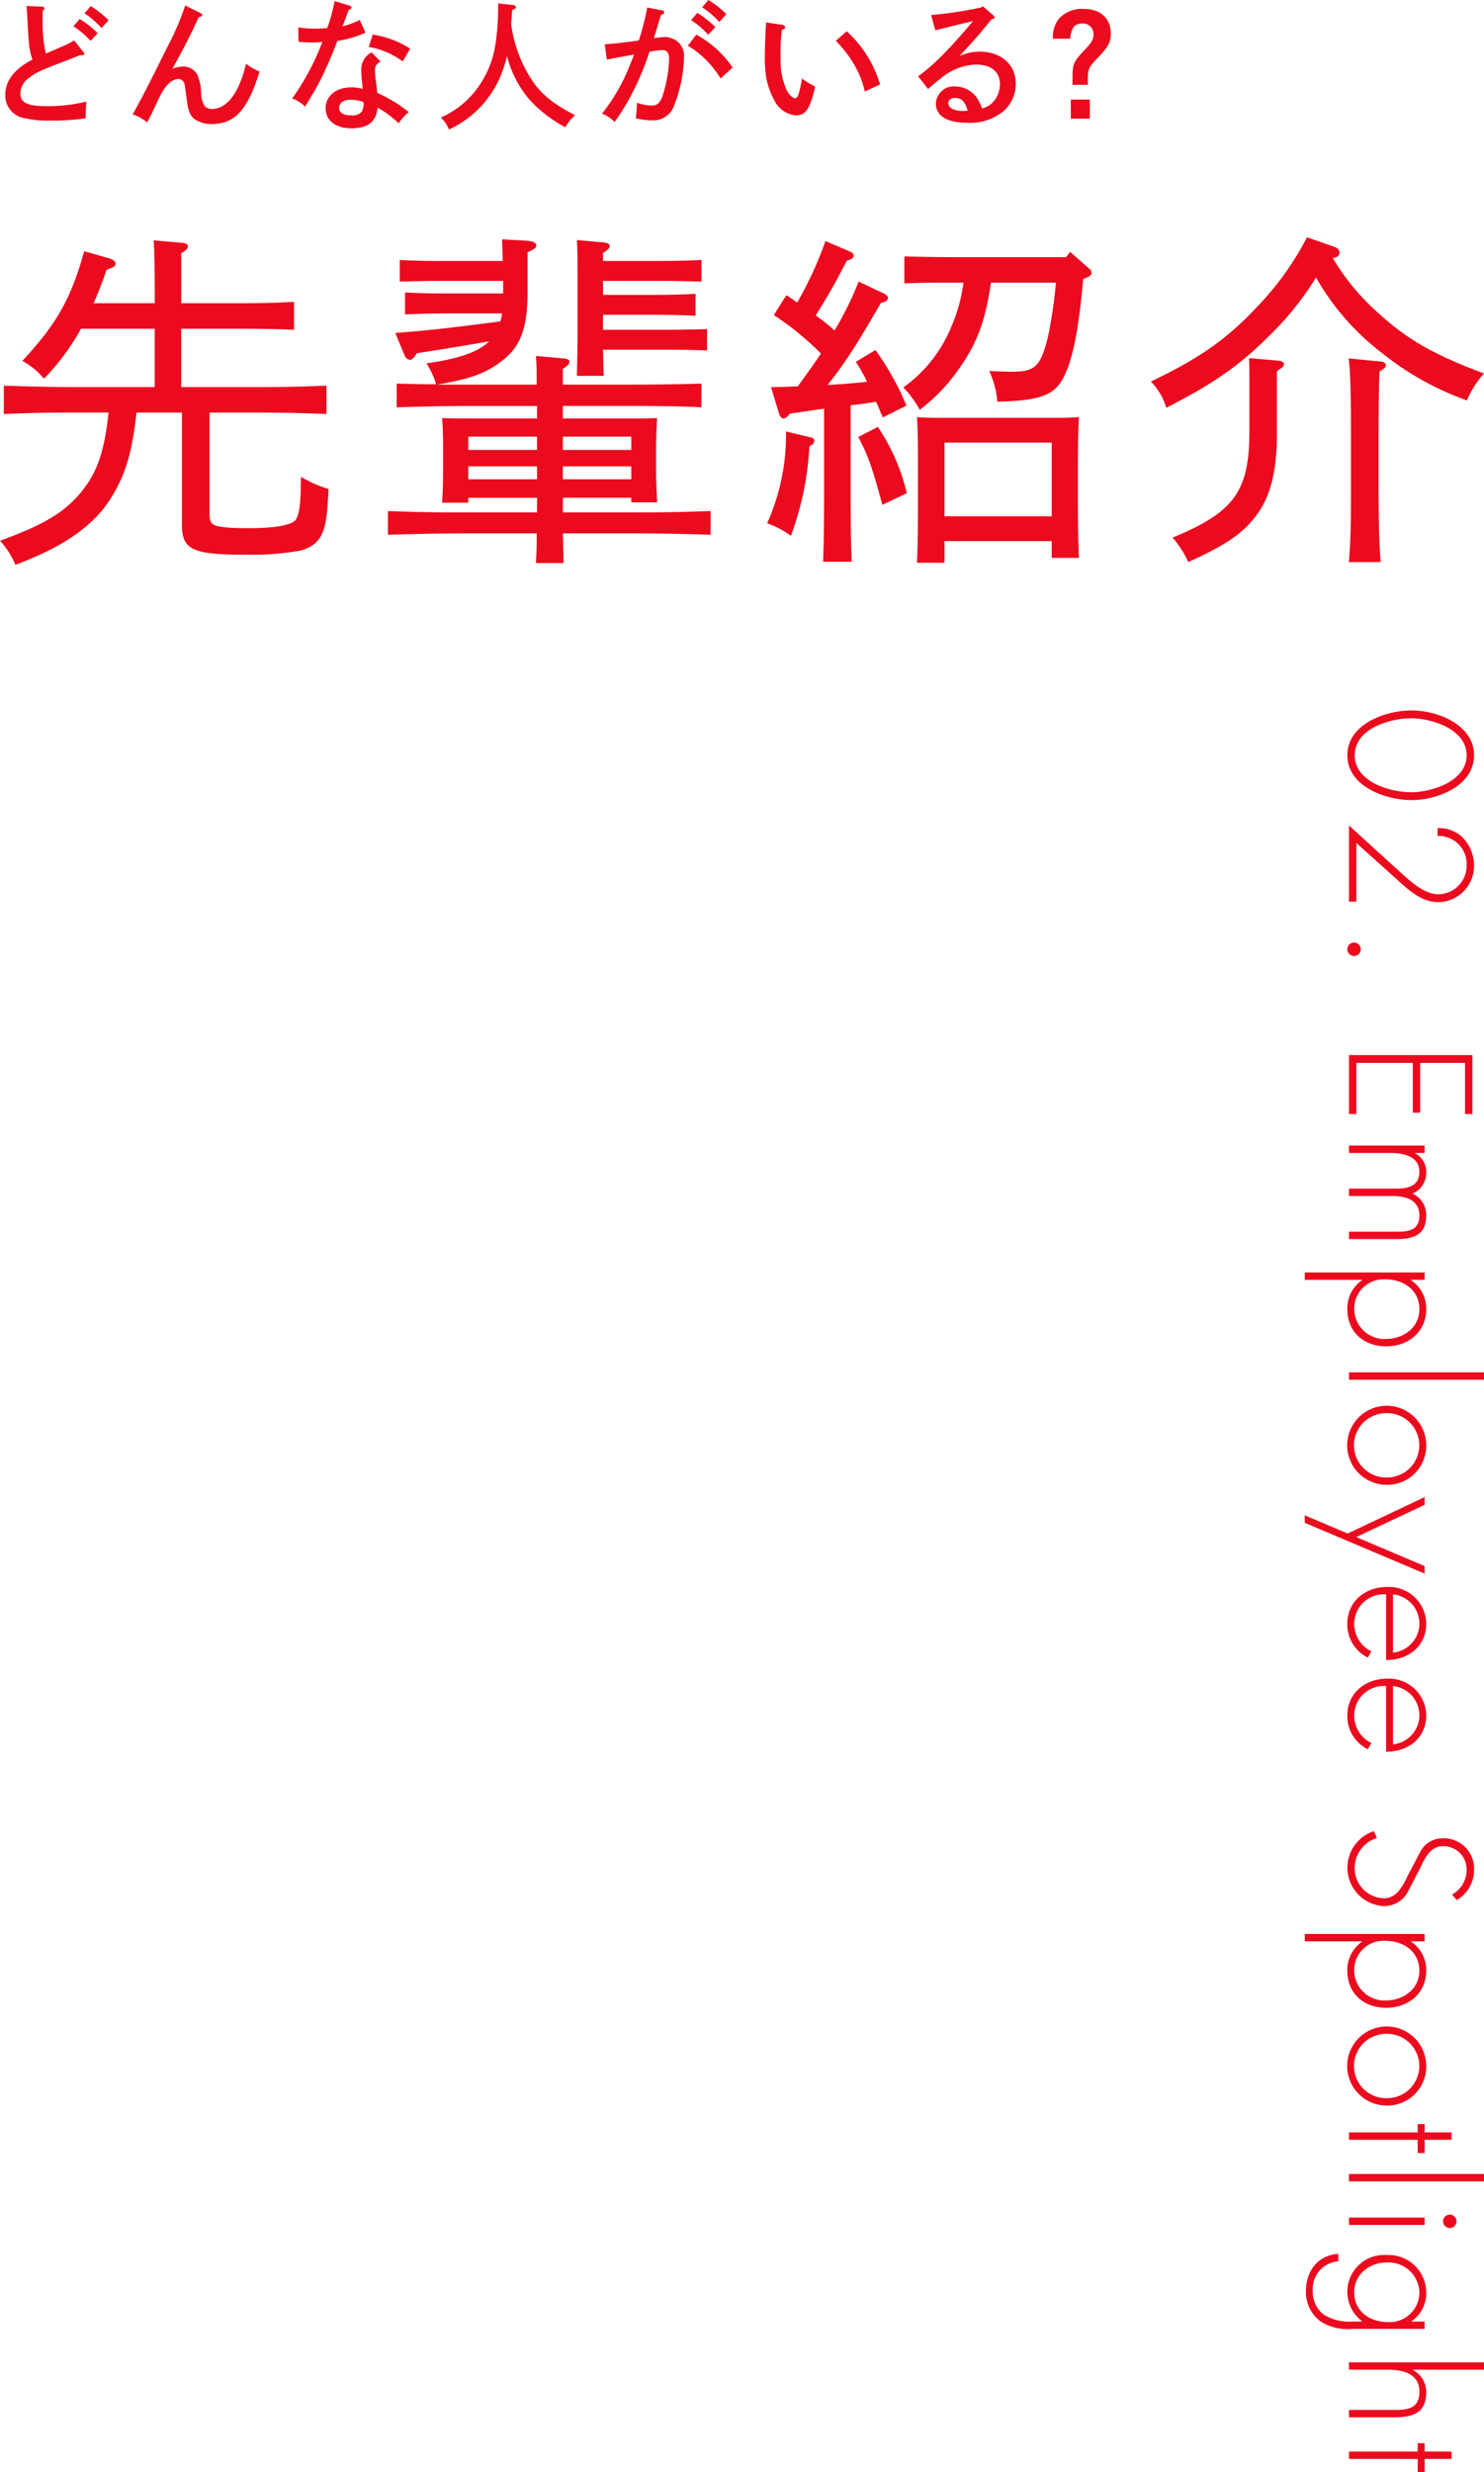 <svg xmlns="http://www.w3.org/2000/svg" xmlns:xlink="http://www.w3.org/1999/xlink" width="203.997" height="339.717" viewBox="0 0 203.997 339.717">
  <defs>
    <clipPath id="clip-path">
      <rect id="長方形_4481" data-name="長方形 4481" width="203.997" height="77.622" transform="translate(0 0)" fill="none"/>
    </clipPath>
    <clipPath id="clip-path-2">
      <rect id="長方形_4484" data-name="長方形 4484" width="24.636" height="242.096" fill="none"/>
    </clipPath>
  </defs>
  <g id="グループ_8797" data-name="グループ 8797" transform="translate(-956.003 -5601.382)">
    <g id="グループ_7264" data-name="グループ 7264" transform="translate(956.003 5601.382)" clip-path="url(#clip-path)">
      <path id="パス_18707" data-name="パス 18707" d="M5.861,2.32A21.254,21.254,0,0,0,6.29,7.371C7.363,6.9,8.025,6.63,8.26,6.513a13.221,13.221,0,0,0,1.931-.955l1.267,1.579c.117.157.156.195.156.253,0,.157-.137.2-.643.2-.722.293-1.307.527-1.678.664-3.92,1.5-4.27,1.658-5.343,2.477A2.652,2.652,0,0,0,2.8,12.831c0,1.268.955,1.755,3.509,1.755a22.011,22.011,0,0,0,5.558-.624,21.436,21.436,0,0,0-.078,2.3,33.841,33.841,0,0,1-4.933.312A14.394,14.394,0,0,1,3.4,16.244,3.141,3.141,0,0,1,.733,12.968c0-1.872,1.287-3.53,3.724-4.778-.448-1.4-.488-1.736-.683-5.5-.019-.546-.058-.936-.136-1.872L5.8.916a.289.289,0,0,1,.312.234c0,.117-.078.234-.254.371Zm5.09.293a13.161,13.161,0,0,1,2.476,1.95l-.975,1.053a11.83,11.83,0,0,0-2.359-2.008ZM12.472.838a13.116,13.116,0,0,1,2.457,1.95l-.975,1.073a11.855,11.855,0,0,0-2.34-2.028Z" fill="#eb0a1e"/>
      <path id="パス_18708" data-name="パス 18708" d="M27.448,1.736c.234.116.351.214.351.312,0,.155-.176.253-.488.312C26.3,4.6,25.654,5.889,23.7,9.457a4.145,4.145,0,0,1,1.5-.312A2.209,2.209,0,0,1,27.1,10.217a6.711,6.711,0,0,1,.547,2.536,3.53,3.53,0,0,0,.468,1.814,1.394,1.394,0,0,0,1.033.41c2.067,0,3.764-2.283,4.661-6.221a8.208,8.208,0,0,0,1.872,1.072c-1.619,5.266-3.393,7.216-6.591,7.216a4.14,4.14,0,0,1-2.223-.586c-.7-.468-1-1.131-1.209-2.847C25.4,11.6,25.4,11.505,25.2,11.193a.837.837,0,0,0-.643-.331c-.858,0-1.638.662-2.379,2.008-.274.507-.332.664-1.015,2.086-.37.8-.409.878-.936,1.872a5.541,5.541,0,0,0-2.008-1.11c.76-1.229,2.808-5.208,4.563-8.835A38.564,38.564,0,0,0,25.459.76Z" fill="#eb0a1e"/>
      <path id="パス_18709" data-name="パス 18709" d="M48.059.779c.156.04.254.137.254.254,0,.138-.1.215-.391.351-.468,1.268-.7,1.931-.838,2.224a10.385,10.385,0,0,0,2.36-.858l.8,1.736a14.08,14.08,0,0,1-3.861,1.13c-.351.955-.956,2.438-1.657,3.958a29.2,29.2,0,0,1-1.931,3.648c-.39.662-.683,1.131-.858,1.422a5.04,5.04,0,0,0-1.774-1.11,34.055,34.055,0,0,0,4.153-7.781,8.792,8.792,0,0,1-1.365.077c-.546,0-.975-.019-1.911-.077L41,3.763a14.583,14.583,0,0,0,2.359.176c.547,0,.878-.019,1.619-.077A21.753,21.753,0,0,0,45.992.155ZM52.31,8.444c-.6.41-.76.643-.76,1.229a10.814,10.814,0,0,0,.136,1.579c.059.41.078.527.136,1.131.02.234.04.312.04.389a18.952,18.952,0,0,1,4.329,2.634,6.3,6.3,0,0,0-1.385,1.54A12.972,12.972,0,0,0,51.9,14.8c-.176,1.931-1.307,2.827-3.627,2.827-2.126,0-3.511-1.072-3.511-2.749s1.424-2.867,3.511-2.867a5.342,5.342,0,0,1,1.6.215c-.059-.469-.059-.605-.117-1.112-.059-.448-.1-1.267-.1-1.5A2.615,2.615,0,0,1,51.082,7.2Zm-4.173,5.264c-.9,0-1.521.45-1.521,1.112s.585,1.034,1.716,1.034a1.6,1.6,0,0,0,1.424-.546,2.494,2.494,0,0,0,.214-1.288,5.5,5.5,0,0,0-1.833-.312m3.1-8.95a12.882,12.882,0,0,1,5.148,1.931L55.353,8.444a10.807,10.807,0,0,0-4.661-1.99Z" fill="#eb0a1e"/>
      <path id="パス_18710" data-name="パス 18710" d="M70.446.683c.292.038.487.155.487.292s-.019.156-.526.429c-.058.741-.1,1.365-.137,1.949a18.36,18.36,0,0,0,2.984,7.859c1.326,1.872,2.769,3.024,5.791,4.622a6.348,6.348,0,0,0-1.325,1.658,18.234,18.234,0,0,1-4.973-3.841A14.665,14.665,0,0,1,69.705,7.7c-.117.468-.254.936-.429,1.482A14.077,14.077,0,0,1,61.71,17.8,4.252,4.252,0,0,0,60.6,16.147a12.3,12.3,0,0,0,5.226-4.311A13.658,13.658,0,0,0,68.145,5.85,35.612,35.612,0,0,0,68.477.468Z" fill="#eb0a1e"/>
      <path id="パス_18711" data-name="パス 18711" d="M91.018,1.424c.175.038.293.155.293.272,0,.156-.118.254-.449.352-.429,1.384-.663,2.222-.975,3.2a11.784,11.784,0,0,1,1.541-.157,2.758,2.758,0,0,1,1.852.76A2.448,2.448,0,0,1,94.021,7.8a18.922,18.922,0,0,1-1.345,6.67,3.021,3.021,0,0,1-3.082,2.067,9.412,9.412,0,0,1-2.2-.293c.078-.526.156-1.579.175-2.126a6.418,6.418,0,0,0,2.009.39c.858,0,1.268-.448,1.677-1.891a18.249,18.249,0,0,0,.721-4.525c0-.819-.292-1.209-.916-1.209a10.94,10.94,0,0,0-1.775.235,38.734,38.734,0,0,1-2.008,4.952,33.39,33.39,0,0,1-2.789,4.7A4.486,4.486,0,0,0,82.75,15.62a25.539,25.539,0,0,0,2.983-4.72c.391-.819,1.132-2.555,1.424-3.412-1.151.214-2.418.449-3.744.7L83.14,6.083c1.267-.077,2.886-.253,4.68-.525a36.412,36.412,0,0,0,1.15-4.525Zm4.7,3.334a14.482,14.482,0,0,1,4.992,4.525l-1.658,1.5a13.279,13.279,0,0,0-4.5-4.506Zm.136-2.984a13.164,13.164,0,0,1,2.477,1.95l-.975,1.053A11.328,11.328,0,0,0,95,2.769ZM97.375,0a13.124,13.124,0,0,1,2.477,1.95l-.976,1.072A11.945,11.945,0,0,0,96.517,1Z" fill="#eb0a1e"/>
      <path id="パス_18712" data-name="パス 18712" d="M107.5,3.412c.253.04.428.157.428.333,0,.155-.1.233-.448.37a24.723,24.723,0,0,0-.176,3.9,9.618,9.618,0,0,0,.839,4.368c.312.644.819,1.112,1.189,1.112.332,0,.566-.7.917-2.71a10.446,10.446,0,0,0,1.814,1.11c-.7,3.042-1.307,3.959-2.633,3.959a3.626,3.626,0,0,1-3.022-2.146,10.3,10.3,0,0,1-1.092-3.12,17.33,17.33,0,0,1-.176-2.866c0-.955.077-3.217.136-4.1a2.857,2.857,0,0,0,.02-.546Zm8.892.879a15.939,15.939,0,0,1,4.583,7.312l-2.087.975a13.02,13.02,0,0,0-1.716-4.1,15.466,15.466,0,0,0-2.282-2.866Z" fill="#eb0a1e"/>
      <path id="パス_18713" data-name="パス 18713" d="M127.99,2.067a53.6,53.6,0,0,0,6.845-1.034l.273-.176,1.424,1.248c.156.138.194.2.194.274,0,.118-.1.176-.273.235l-.175.058c-1.658,2.067-2.5,3.022-4.408,5.05a6.638,6.638,0,0,1,2.809-.624c2.925,0,4.953,1.775,4.953,4.388a4.966,4.966,0,0,1-1.775,3.862,7.185,7.185,0,0,1-4.894,1.52c-2.769,0-4.31-.936-4.31-2.632a2.452,2.452,0,0,1,2.633-2.36,3.738,3.738,0,0,1,2.944,1.482,6.422,6.422,0,0,1,.761,1.541,3.006,3.006,0,0,0,1.56-.917,3.614,3.614,0,0,0,.9-2.4c0-1.734-1.19-2.71-3.335-2.71A7.825,7.825,0,0,0,129.3,10.8c-.507.389-.878.682-1.716,1.443l-1.366-1.755c2.185-1.6,4.135-3.569,7.547-7.587-1.56.371-1.793.41-2.71.645l-1.092.272c-.332.078-1.131.273-1.385.352Zm3.3,11.388c-.565,0-.936.293-.936.722,0,.643.8,1.072,2.008,1.072a3.333,3.333,0,0,0,.663-.058c-.37-1.248-.877-1.736-1.735-1.736" fill="#eb0a1e"/>
      <path id="パス_18714" data-name="パス 18714" d="M147.431,11.662c0-1.347,0-1.619.04-2.048.059-.9.39-1.443,1.482-2.6,1.111-1.149,1.365-1.579,1.365-2.3a1.434,1.434,0,0,0-1.56-1.481c-1.034,0-1.521.624-1.639,2.086H144.74a4.006,4.006,0,0,1,.859-2.789,4.321,4.321,0,0,1,3.373-1.307c2.3,0,3.725,1.307,3.725,3.374,0,1.229-.332,1.834-1.872,3.434-1.17,1.227-1.287,1.481-1.287,2.9,0,.235,0,.411.019.723Zm2.38,4.64H147.2V13.689h2.613Z" fill="#eb0a1e"/>
      <path id="パス_18715" data-name="パス 18715" d="M28.8,56.695V70.519c0,.863.144,1.3.48,1.535.576.384,2.16.529,4.9.529,3.456,0,5.711-.386,6.383-1.056.432-.433.72-1.729.768-3.985l.048-2.015a17.09,17.09,0,0,0,3.792,1.68c-.048.959-.1,1.727-.144,2.207-.24,4.031-1.152,5.52-3.7,6.24a37.012,37.012,0,0,1-7.247.576c-7.679,0-9.072-.624-9.072-4.224V56.695H18.767c-.624,5.616-1.536,8.591-3.552,11.807-2.976,4.752-8.352,7.3-13.1,9.12A10.955,10.955,0,0,0,0,74.31c6.192-2.256,9.023-3.983,11.375-6.96,2.064-2.639,2.976-5.423,3.552-10.655h-4.8c-3.839,0-5.567.048-9.6.192V53c2.688.1,6.768.192,9.6.192H21.263V45.175H11.136A31.839,31.839,0,0,1,6.048,52.04a10.261,10.261,0,0,0-2.976-2.448c4.7-5.041,6.72-8.591,8.5-15.072l3.36.961c.624.192.96.432.96.768s-.336.527-1.248.816c-.528,1.631-1.152,3.167-1.776,4.607h8.4v-1.44q0-5.254-.144-7.2l3.887.336c.577.048.816.192.816.48s-.239.528-.912.96v6.863h7.824c2.976,0,4.943-.047,7.679-.192v3.84c-2.063-.1-5.327-.145-7.679-.145H24.91v8.016H35.325c3.84,0,6.192-.048,9.552-.192v3.888c-2.352-.1-6.719-.192-9.552-.192Z" fill="#eb0a1e"/>
      <path id="パス_18716" data-name="パス 18716" d="M73.823,68.407H64.367v.672h-3.6q.144-1.658.144-4.9v-2.5c0-1.536-.048-3.36-.144-4.224,1.68.048,3.168.048,5.28.048h7.775V55.784H64.08c-2.64,0-6.96.1-9.552.192V52.712c1.824.047,3.6.095,5.424.095a10.417,10.417,0,0,0-1.344-2.879c3.888-.528,6.96-1.392,8.639-3.024-3.551.624-7.055,1.2-9.935,1.632-.431.672-.672.911-1.008.911a.941.941,0,0,1-.671-.576l-1.3-3.118c4.848-.337,9.648-.961,14.447-1.585a9.106,9.106,0,0,0,.24-1.1H61.44c-1.584,0-4.272.047-5.76.143V40.185c1.44.095,3.936.143,5.76.143h7.728V38.6h-8.5c-1.584,0-4.272.048-5.712.1V35.721c1.392.1,3.888.144,5.712.144h8.447c-.048-1.008-.048-1.969-.1-2.977l3.408.192c.816.049,1.3.289,1.3.673,0,.288-.288.48-1.2.912V40.04c0,4.944-.912,7.536-3.456,9.5-2.208,1.728-4.271,2.5-8.975,3.312H73.775c0-1.3,0-2.64-.1-3.936l3.791.335c.528.048.816.192.816.481,0,.24-.239.527-.912.959v2.161h9.5c3.024,0,7.1-.049,9.551-.144v3.264c-2.544-.145-6.623-.192-9.551-.192h-9.5v1.727h7.68c2.16,0,3.6,0,5.28-.048-.048.864-.144,2.688-.144,4.224v2.688c0,1.968.1,3.6.144,4.656H86.782v-.624H77.374v2.015H88.126c3.024,0,7.1-.095,9.551-.192v3.264c-2.543-.1-6.623-.192-9.551-.192H77.374c.049,1.343.049,2.736.1,4.08H73.679c.048-1.105.1-2.208.1-3.312V73.3H62.88c-2.64,0-6.96.1-9.552.192V70.23c2.5.1,6.816.192,9.552.192H73.823Zm0-8.4H64.367v1.824h9.456Zm0,4.08H64.367v1.775h9.456Zm3.551-2.256h9.407V60.007H77.374Zm0,4.031h9.407V64.087H77.374Zm5.52-30h7.824c1.823,0,4.271-.048,5.711-.144V38.7c-1.44-.049-4.127-.1-5.711-.1H82.894v1.92h6.959c1.873,0,4.32-.048,5.76-.143V43.4c-1.44-.1-4.175-.143-5.76-.143H82.894v2.064h8.544c1.872,0,4.32-.049,5.759-.1v2.928c-1.488-.048-4.175-.1-5.759-.1H82.894c.048,1.537.048,2.737.1,3.6H79.295c.047-1.68.1-3.888.1-7.056V40.185c0-3.793,0-5.857-.1-7.2l3.695.336c.528.048.817.191.817.48s-.241.527-.913.96Z" fill="#eb0a1e"/>
      <path id="パス_18717" data-name="パス 18717" d="M111.264,61.351a41.577,41.577,0,0,1-2.544,12.287,12.017,12.017,0,0,0-3.264-1.727,29.786,29.786,0,0,0,2.592-12.624l3.36.815c.384.049.527.241.527.481a.593.593,0,0,1-.239.48Zm-5.28-8.16c1.344,0,2.544-.048,3.695-.1,1.057-1.488,2.16-2.976,3.169-4.512a39.039,39.039,0,0,0-6.48-5.28l1.728-2.735c.528.335,1.008.672,1.487,1.008a50.476,50.476,0,0,0,3.888-8.448l3.456,1.488a.672.672,0,0,1,.433.527c0,.289-.337.529-.961.673a82.088,82.088,0,0,1-4.271,7.535,27.139,27.139,0,0,1,2.591,2.064,44.312,44.312,0,0,0,3.312-6.719l3.552,1.68c.288.192.48.384.48.576,0,.288-.288.527-.96.672-3.456,5.952-4.895,8.207-7.343,11.279,1.823-.1,3.647-.24,5.423-.432a19,19,0,0,0-1.536-2.736l2.688-1.632a37.61,37.61,0,0,1,4.272,7.632l-3.264,1.632c-.336-.816-.624-1.537-.912-2.161-1.152.192-2.352.384-3.5.48V67.351c0,5.039.048,7.343.144,9.839h-3.935c.1-2.112.143-5.423.143-9.839V56.168c-.863.1-2.015.287-4.7.671-.384.48-.624.672-.864.672s-.48-.24-.624-.672Zm14.687,5.472a27.554,27.554,0,0,1,3.984,9.12l-3.36,1.583c-1.44-5.279-1.92-6.671-3.312-9.31ZM131.038,38.84c-2.688,0-3.936,0-6.719.1v-3.7c1.871.048,4.7.095,6.719.095h15.5l.576-.719,2.5,2.208c.336.24.432.432.432.672,0,.287-.24.479-.816.719l-.336.145c-.672,7.727-1.632,11.95-3.071,14.158-1.3,1.92-3.312,2.544-8.736,2.688a12.007,12.007,0,0,0-1.1-4.223c1.247.048,2.016.1,3.12.1,3.167,0,3.936-.72,4.943-4.751a62.96,62.96,0,0,0,1.1-7.489h-8.927c-.768,5.233-1.872,8.208-4.272,11.663a25.08,25.08,0,0,1-5.519,5.808,14.19,14.19,0,0,0-2.256-3.071,19.226,19.226,0,0,0,6.623-8.4,21.512,21.512,0,0,0,1.632-6Zm13.535,35.518H129.839v2.975h-3.792c.1-1.967.143-4.271.143-8.446V64.951c0-3.792,0-5.424-.143-7.632,1.3.1,2.448.1,4.079.1h14.111c1.824,0,2.64,0,4.08-.1-.1,1.537-.144,4.32-.144,7.632v3.264c0,4.415.048,6.335.144,8.448h-3.744Zm0-13.535H129.838V70.949h14.735Z" fill="#eb0a1e"/>
      <path id="パス_18718" data-name="パス 18718" d="M183.359,33.9c.527.192.767.432.767.816,0,.432-.192.577-.912.769a32.146,32.146,0,0,0,6.528,7.776c3.84,3.455,7.44,5.519,14.255,8.062a13.558,13.558,0,0,0-2.352,3.7,40.1,40.1,0,0,1-11.567-6.431,34.277,34.277,0,0,1-9.168-10.463,41.156,41.156,0,0,1-6.383,7.967c-4.128,4.128-7.775,6.671-14.207,9.935a8.637,8.637,0,0,0-2.112-3.6c6.912-3.312,10.655-6,14.831-10.512a40.189,40.189,0,0,0,6.624-9.311Zm-7.824,25.39c0,5.713-.912,9.169-3.12,11.9-1.775,2.256-4.176,3.84-9.071,6.048a13.416,13.416,0,0,0-2.16-3.36c8.495-3.5,10.559-6.384,10.559-14.592V52.28c0-1.537,0-2.256-.048-3.072l3.888.336c.576.048.912.192.912.527,0,.24-.24.48-.96.913Zm9.887,17.952c.24-2.736.289-5.232.289-10.8V60.151c0-6.239-.1-9.695-.337-10.9l4.416.432c.48.049.72.24.72.529,0,.24-.24.479-.864.816-.1,1.2-.144,5.9-.144,9.119v6.288c0,5.615.1,8.111.288,10.8Z" fill="#eb0a1e"/>
    </g>
    <g id="グループ_7266" data-name="グループ 7266" transform="translate(1135.364 5699.003)" clip-path="url(#clip-path-2)">
      <path id="パス_18719" data-name="パス 18719" d="M14.669,12.329c-3.51,0-8.82-1.846-8.82-6.164S11.159,0,14.669,0c3.555,0,8.6,1.957,8.6,6.166s-5.041,6.164-8.6,6.164m0-1.081c2.678,0,7.582-1.462,7.582-5.083s-4.9-5.086-7.582-5.086c-3.06,0-7.806,1.462-7.806,5.086s4.746,5.083,7.806,5.083" fill="#eb0a1e"/>
      <path id="パス_18720" data-name="パス 18720" d="M7.087,26.279H6.075V15.817l6.952,6.322c1.418,1.282,3.353,3.128,5.332,3.128a3.932,3.932,0,0,0,3.892-4.005,3.84,3.84,0,0,0-4-4V16.176a4.8,4.8,0,0,1,3.218,1.058,5.639,5.639,0,0,1,1.8,4.028,4.972,4.972,0,0,1-4.973,5.084c-2.272,0-4.118-1.733-5.715-3.194l-5.49-4.928Z" fill="#eb0a1e"/>
      <path id="パス_18721" data-name="パス 18721" d="M6.772,33.748a.922.922,0,1,1,.923-.923.913.913,0,0,1-.923.923" fill="#eb0a1e"/>
      <path id="パス_18722" data-name="パス 18722" d="M22.027,48.442H15.861v6.839H14.849V48.442H7.087v7.02H6.075v-8.1H23.039v8.1H22.027Z" fill="#eb0a1e"/>
      <path id="パス_18723" data-name="パス 18723" d="M15.164,60.816v.045a2.864,2.864,0,0,1,1.531,2.611A3.065,3.065,0,0,1,14.8,66.4a3.207,3.207,0,0,1,1.891,3.037c0,2.677-1.823,3.218-4.1,3.218H6.075V71.638h6.659c1.6,0,3.016-.247,3.016-2.226,0-2.161-1.891-2.678-3.69-2.678H6.075V65.72h6.411c1.62,0,3.264-.291,3.264-2.317,0-2.181-2.273-2.587-3.961-2.587H6.075V59.8H16.469v1.012Z" fill="#eb0a1e"/>
      <path id="パス_18724" data-name="パス 18724" d="M14.6,78.253V78.3a4.656,4.656,0,0,1,2.093,3.959c0,3.173-2.475,5.13-5.512,5.13S5.849,85.431,5.849,82.3a4.7,4.7,0,0,1,2.026-4v-.046H0V77.241H16.469v1.012Zm-3.555-.067A4.023,4.023,0,0,0,6.8,82.326a4.148,4.148,0,0,0,4.364,4.05c2.385,0,4.591-1.551,4.591-4.094,0-2.655-2.206-4.1-4.7-4.1" fill="#eb0a1e"/>
      <rect id="長方形_4482" data-name="長方形 4482" width="18.561" height="1.014" transform="translate(6.075 90.965)" fill="#eb0a1e"/>
      <path id="パス_18725" data-name="パス 18725" d="M11.272,106.422a5.433,5.433,0,1,1,5.423-5.467,5.365,5.365,0,0,1-5.423,5.467m-.022-9.854a4.422,4.422,0,1,0,0,8.843,4.422,4.422,0,1,0,0-8.843" fill="#eb0a1e"/>
      <path id="パス_18726" data-name="パス 18726" d="M16.469,108.111v1.058l-9.4,4.431,9.4,3.984v1.034L0,111.643v-1.034l5.894,2.5Z" fill="#eb0a1e"/>
      <path id="パス_18727" data-name="パス 18727" d="M11.182,121.475A4.055,4.055,0,0,0,6.8,125.638a4.159,4.159,0,0,0,2.361,3.668l-.495.856A5.075,5.075,0,0,1,5.849,125.5c0-3.082,2.5-5.04,5.445-5.04a5.116,5.116,0,0,1,5.4,5.04c0,3.149-2.521,5.017-5.512,4.995Zm.945,8.01a4.025,4.025,0,0,0,0-8.01Z" fill="#eb0a1e"/>
      <path id="パス_18728" data-name="パス 18728" d="M11.182,134.075A4.055,4.055,0,0,0,6.8,138.238,4.159,4.159,0,0,0,9.156,141.9l-.495.855A5.071,5.071,0,0,1,5.849,138.1c0-3.082,2.5-5.041,5.445-5.041a5.116,5.116,0,0,1,5.4,5.041c0,3.149-2.521,5.015-5.512,4.995Zm.945,8.01a4.025,4.025,0,0,0,0-8.01Z" fill="#eb0a1e"/>
      <path id="パス_18729" data-name="パス 18729" d="M20.249,162.718a3.87,3.87,0,0,0,2-3.442,3.187,3.187,0,0,0-3.238-3.2c-1.779,0-2.521,1.687-3.173,3.06l-1.688,3.239a3.7,3.7,0,0,1-3.375,1.936,5.29,5.29,0,0,1-1.281-10.3l.426.945a4.315,4.315,0,0,0-3.059,4.1,4.126,4.126,0,0,0,4.005,4.184c1.912,0,2.722-1.957,3.443-3.419l1.618-3.06A3.4,3.4,0,0,1,18.967,155a4.147,4.147,0,0,1,4.3,4.342,4.755,4.755,0,0,1-2.387,4.14Z" fill="#eb0a1e"/>
      <path id="パス_18730" data-name="パス 18730" d="M14.6,169.152v.046a4.656,4.656,0,0,1,2.093,3.959c0,3.173-2.475,5.13-5.512,5.13S5.849,176.33,5.849,173.2A4.7,4.7,0,0,1,7.875,169.2v-.046H0V168.14H16.469v1.012Zm-3.555-.067a4.023,4.023,0,0,0-4.251,4.14,4.148,4.148,0,0,0,4.364,4.05c2.385,0,4.591-1.551,4.591-4.094,0-2.655-2.206-4.1-4.7-4.1" fill="#eb0a1e"/>
      <path id="パス_18731" data-name="パス 18731" d="M11.272,191.72a5.433,5.433,0,1,1,5.423-5.466,5.366,5.366,0,0,1-5.423,5.466m-.022-9.855a4.422,4.422,0,1,0,0,8.843,4.422,4.422,0,1,0,0-8.843" fill="#eb0a1e"/>
      <path id="パス_18732" data-name="パス 18732" d="M6.075,196.422V195.41h9.45v-1.147h.945v1.147h3.711v1.012H16.47v1.822h-.945v-1.822Z" fill="#eb0a1e"/>
      <rect id="長方形_4483" data-name="長方形 4483" width="18.561" height="1.014" transform="translate(6.075 201.124)" fill="#eb0a1e"/>
      <path id="パス_18733" data-name="パス 18733" d="M6.075,207.11H16.47v1.014H6.075Zm13.859,1.441a.923.923,0,0,1,0-1.846.923.923,0,1,1,0,1.846" fill="#eb0a1e"/>
      <path id="パス_18734" data-name="パス 18734" d="M6.569,222.409a6.925,6.925,0,0,1-4.41-1.034,5.016,5.016,0,0,1-2-4.14c0-2.722,1.6-4.972,4.456-5.13v1.012A3.8,3.8,0,0,0,1.1,217.144a3.894,3.894,0,0,0,1.551,3.331,6.694,6.694,0,0,0,3.937.923H7.875v-.047a5.056,5.056,0,0,1,3.419-9.088,5.172,5.172,0,0,1,5.4,5.174,4.623,4.623,0,0,1-2.025,3.914v.047h1.8v1.011Zm4.77-9.135c-2.385,0-4.544,1.576-4.544,4.1,0,2.654,2.159,4.1,4.657,4.1a4.078,4.078,0,0,0,4.3-4.163,4.243,4.243,0,0,0-4.411-4.028" fill="#eb0a1e"/>
      <path id="パス_18735" data-name="パス 18735" d="M24.636,228.013H14.849v.044a3.406,3.406,0,0,1,1.846,3.082c0,2.678-1.665,3.42-4.343,3.42H6.075v-1.012h6.277c1.867,0,3.4-.225,3.4-2.5,0-2.611-2.43-3.037-4.545-3.037H6.075V227H24.636Z" fill="#eb0a1e"/>
      <path id="パス_18736" data-name="パス 18736" d="M6.075,240.274v-1.012h9.45v-1.147h.945v1.147h3.711v1.012H16.47V242.1h-.945v-1.822Z" fill="#eb0a1e"/>
    </g>
  </g>
</svg>
